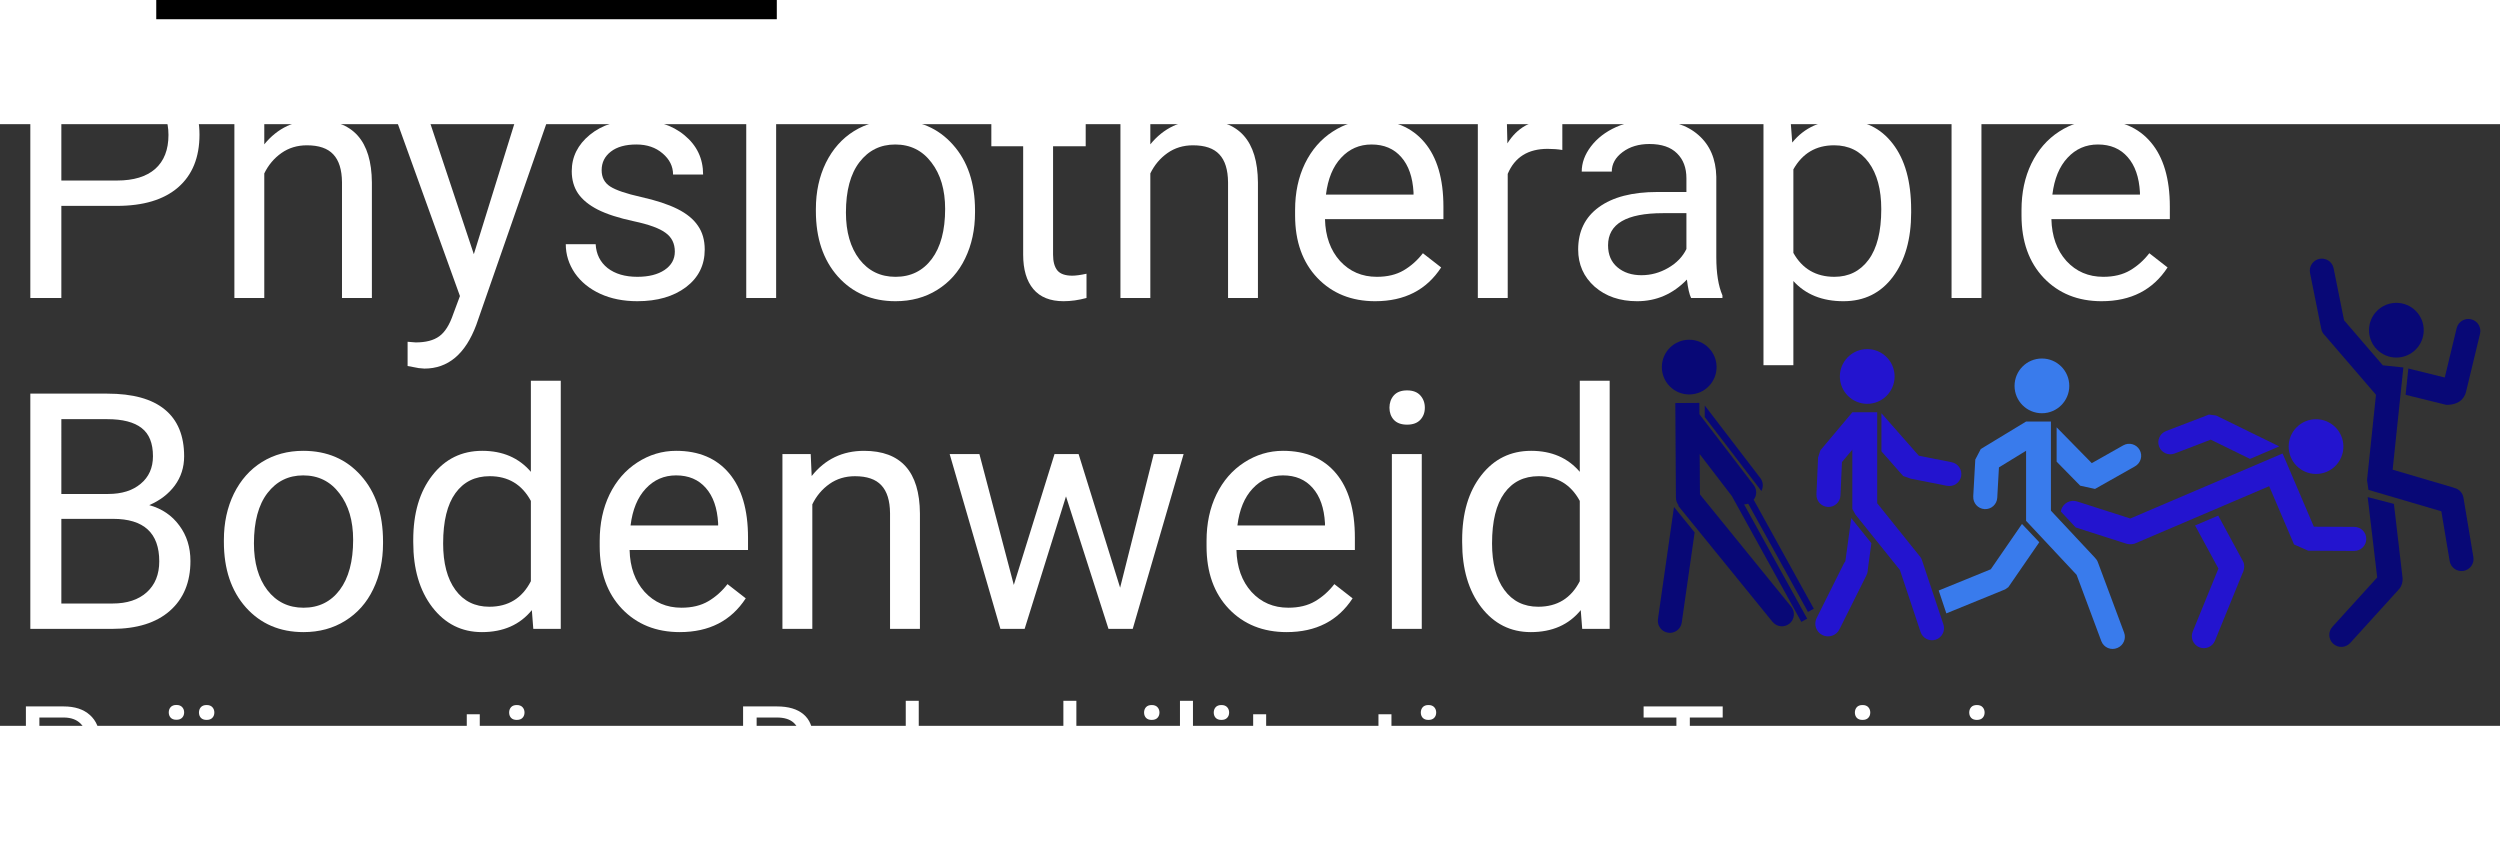 <?xml version="1.0" encoding="UTF-8" standalone="no"?>
<svg
   xmlns:serif="http://www.serif.com/"
   xmlns:dc="http://purl.org/dc/elements/1.1/"
   xmlns:cc="http://creativecommons.org/ns#"
   xmlns:rdf="http://www.w3.org/1999/02/22-rdf-syntax-ns#"
   xmlns:svg="http://www.w3.org/2000/svg"
   xmlns="http://www.w3.org/2000/svg"
   xmlns:sodipodi="http://sodipodi.sourceforge.net/DTD/sodipodi-0.dtd"
   xmlns:inkscape="http://www.inkscape.org/namespaces/inkscape"
   width="2000"
   height="680"
   viewBox="0 0 1684 405.28"
   version="1.1"
   xml:space="preserve"
   style="clip-rule:evenodd;fill-rule:evenodd;stroke-linejoin:round;stroke-miterlimit:2"
   id="svg83"
   sodipodi:docname="Logo_Physio_S_K.svg"
   inkscape:version="0.92.1 r15371"><rect x="0" y="0" width="1684" height="405.28" fill="#333333" stroke="none"/><defs
     id="defs87" /><sodipodi:namedview
     pagecolor="#00f2ff"
     bordercolor="#666666"
     borderopacity="1"
     objecttolerance="10"
     gridtolerance="10"
     guidetolerance="10"
     inkscape:pageopacity="0"
     inkscape:pageshadow="2"
     inkscape:window-width="1920"
     inkscape:window-height="1001"
     id="namedview85"
     showgrid="false"
     units="px"
     inkscape:zoom="0.39597316"
     inkscape:cx="923.33084"
     inkscape:cy="749.75869"
     inkscape:window-x="-9"
     inkscape:window-y="-9"
     inkscape:window-maximized="1"
     inkscape:current-layer="svg83"
     showguides="true"
     inkscape:guide-bbox="true"><sodipodi:guide
       position="1401.302,328.123"
       orientation="1,0"
       id="guide4573"
       inkscape:locked="false" /></sodipodi:namedview><g
     id="Ebene-1"
     serif:id="Ebene 1"
     transform="matrix(1.109,0,0,1.109,911.002,-85.704)"><g
       transform="translate(204.554,208.211)"
       id="g4"><path
         d="m 0,33.244 c 9.18,0 16.622,-7.442 16.622,-16.622 C 16.622,7.442 9.18,0 0,0 c -9.18,0 -16.622,7.442 -16.622,16.622 0,9.18 7.442,16.622 16.622,16.622"
         style="fill:#080876;fill-rule:nonzero"
         id="path2"
         inkscape:connector-curvature="0" /></g><g
       transform="translate(240.388,321.956)"
       id="g8"><path
         d="M 0,-14.157 36.301,51.595 39.857,49.631 3.319,-16.551 c 1.992,-2.555 2.095,-6.226 0.032,-8.917 l -32.972,-43.02 -0.044,-6.896 -14.608,0.093 0.367,57.524 h 0.02 c 0,1.741 0.612,3.339 1.63,4.594 l -0.3,0.244 57.344,70.568 0.016,-0.013 c 2.54,3.127 7.134,3.601 10.26,1.061 3.126,-2.54 3.601,-7.134 1.061,-10.26 l -55.436,-68.22 -0.156,-24.48 19.57,25.533 42.168,76.379 3.556,-1.963 -38.323,-69.416 c 0.841,0.007 1.686,-0.129 2.496,-0.417"
         style="fill:#080876;fill-rule:nonzero"
         id="path6"
         inkscape:connector-curvature="0" /></g><g
       transform="translate(185.558,318.63)"
       id="g12"><path
         d="m 0,59.293 0.02,0.003 c -0.571,3.987 2.197,7.683 6.185,8.255 3.987,0.572 7.683,-2.197 8.255,-6.184 L 22.294,6.607 9.751,-8.83 Z"
         style="fill:#080876;fill-rule:nonzero"
         id="path10"
         inkscape:connector-curvature="0" /></g><g
       transform="matrix(0.608,0.794,0.794,-0.608,236.02,248.432)"
       id="g16"><path
         d="m -8.031,-21.589 h 56.569 c -1.147,2.523 -3.688,4.279 -6.641,4.279 h -55.512 z"
         style="fill:#080876;fill-rule:nonzero"
         id="path14"
         inkscape:connector-curvature="0" /></g><g
       transform="translate(312.684,213.898)"
       id="g20"><path
         d="m 0,33.243 c 9.18,0 16.622,-7.442 16.622,-16.622 C 16.622,7.441 9.18,0 0,0 c -9.18,0 -16.622,7.441 -16.622,16.621 0,9.18 7.442,16.622 16.622,16.622"
         style="fill:#2314cf;fill-rule:nonzero"
         id="path18"
         inkscape:connector-curvature="0" /></g><g
       transform="translate(302.972,389.487)"
       id="g24"><path
         d="m 0,-72.918 -3.572,26.237 c -0.39,0.461 -0.733,0.974 -1.014,1.539 l -16.42,32.87 c -1.907,3.818 -0.358,8.458 3.46,10.365 3.817,1.907 8.458,0.358 10.365,-3.459 L 9.238,-38.237 c 0.561,-1.121 0.82,-2.314 0.814,-3.488 l 2.177,-15.987 z"
         style="fill:#2314cf;fill-rule:nonzero"
         id="path22"
         inkscape:connector-curvature="0" /></g><g
       transform="translate(363.98,267.952)"
       id="g28"><path
         d="m 0,14.668 -19.948,-3.94 -22.725,-25.819 V 8.035 l 13.209,15.007 4.598,1.605 22.035,4.352 0.004,-0.02 C 1.125,29.759 4.962,27.188 5.742,23.237 6.523,19.285 3.952,15.449 0,14.668"
         style="fill:#2314cf;fill-rule:nonzero"
         id="path26"
         inkscape:connector-curvature="0" /></g><g
       transform="translate(345.917,301.859)"
       id="g32"><path
         d="M 0,40.205 C -0.367,39.104 -0.972,38.15 -1.737,37.378 L -27.185,5.664 v -55.248 h -15.091 v 0.008 l -19.399,23.095 -1.412,4.354 -1.002,22.439 0.021,0.001 c -0.18,4.024 2.937,7.432 6.961,7.612 4.024,0.18 7.432,-2.937 7.611,-6.961 l 0.907,-20.313 6.313,-7.515 V 9.114 l 1.869,3.412 26.999,33.647 12.577,37.721 c 1.276,3.827 5.413,5.895 9.239,4.619 3.827,-1.276 5.894,-5.412 4.619,-9.239 z"
         style="fill:#2314cf;fill-rule:nonzero"
         id="path30"
         inkscape:connector-curvature="0" /></g><g
       transform="translate(418.787,219.617)"
       id="g36"><path
         d="m 0,33.244 c 9.18,0 16.622,-7.442 16.622,-16.622 C 16.622,7.442 9.18,0 0,0 c -9.18,0 -16.622,7.442 -16.622,16.622 0,9.18 7.442,16.622 16.622,16.622"
         style="fill:#397bec;fill-rule:nonzero"
         id="path34"
         inkscape:connector-curvature="0" /></g><g
       transform="translate(478.134,285.129)"
       id="g40"><path
         d="m 0,-10.003 c -1.982,-3.507 -6.431,-4.743 -9.938,-2.761 l -19.125,10.808 -21.346,-21.759 v 20.859 l 14.317,14.594 8.994,1.974 24.347,-13.759 -0.01,-0.018 C 0.746,-2.047 1.982,-6.496 0,-10.003"
         style="fill:#397bec;fill-rule:nonzero"
         id="path38"
         inkscape:connector-curvature="0" /></g><g
       transform="translate(387.722,346.897)"
       id="g44"><path
         d="m 0,0.737 -31.617,12.899 4.63,13.887 35.713,-14.57 1.945,-1.355 18.791,-27.279 -10.502,-11.105 z"
         style="fill:#397bec;fill-rule:nonzero"
         id="path42"
         inkscape:connector-curvature="0" /></g><g
       transform="translate(452.768,311.667)"
       id="g48"><path
         d="m 0,31.678 c -0.388,-1.041 -0.988,-1.937 -1.73,-2.663 l 0.006,-0.006 -26.788,-28.64 v -54.133 h -15.091 l -27.502,16.68 -3.35,6.398 -1.246,22.427 0.02,0.001 c -0.223,4.022 2.856,7.463 6.878,7.687 4.022,0.223 7.464,-2.856 7.687,-6.878 l 1.026,-18.466 16.487,-10.108 V 6.515 l -0.009,0.01 30.697,32.819 15.011,40.264 c 1.471,3.947 5.967,5.834 9.815,4.121 l 0.158,-0.071 c 3.523,-1.569 5.219,-5.608 3.872,-9.223 z"
         style="fill:#397bec;fill-rule:nonzero"
         id="path46"
         inkscape:connector-curvature="0" /></g><g
       transform="translate(634.074,185.803)"
       id="g52"><path
         d="m 0,33.244 c 9.18,0 16.622,-7.442 16.622,-16.622 C 16.622,7.442 9.18,0 0,0 c -9.18,0 -16.622,7.442 -16.622,16.622 0,9.18 7.442,16.622 16.622,16.622"
         style="fill:#080876;fill-rule:nonzero"
         id="path50"
         inkscape:connector-curvature="0" /></g><g
       transform="translate(674.823,203.453)"
       id="g56"><path
         d="m 0,100.681 c -0.523,-3.129 -2.963,-5.458 -5.917,-5.987 l 0.026,-0.087 -37.112,-10.913 6.507,-62.083 -12.489,-1.309 -23.53,-27.345 -6.349,-31.598 c -0.794,-3.955 -4.644,-6.517 -8.599,-5.722 -3.955,0.794 -6.516,4.644 -5.722,8.599 l 6.832,34.005 c 0.321,1.595 1.139,2.964 2.261,3.977 l 30.961,35.981 -5.43,51.807 0.849,5.945 44.287,13.023 5.044,30.2 c 0.664,3.978 4.428,6.665 8.406,6.001 3.979,-0.665 6.666,-4.428 6.001,-8.407 z"
         style="fill:#080876;fill-rule:nonzero"
         id="path54"
         inkscape:connector-curvature="0" /></g><g
       transform="translate(679.504,247.754)"
       id="g60"><path
         d="m 0,-51.951 c -3.921,-0.945 -7.867,1.467 -8.812,5.388 l -7.223,29.962 -22.111,-5.451 -1.674,15.973 24.527,6.046 c 0,0 9.624,0.978 12.107,-7.538 L 5.389,-43.139 C 6.334,-47.061 3.921,-51.006 0,-51.951"
         style="fill:#080876;fill-rule:nonzero"
         id="path58"
         inkscape:connector-curvature="0" /></g><g
       transform="translate(632.589,391.459)"
       id="g64"><path
         d="m 0,-83.539 -15.934,-4.138 5.777,48.826 -27.201,29.961 c -2.711,2.986 -2.488,7.605 0.498,10.316 2.987,2.712 7.606,2.489 10.317,-0.498 L 2.794,-31.384 c 2.912,-2.873 2.46,-7.152 2.46,-7.152 z"
         style="fill:#080876;fill-rule:nonzero"
         id="path62"
         inkscape:connector-curvature="0" /></g><g
       transform="translate(585.28,256.491)"
       id="g68"><path
         d="m 0,33.244 c 9.18,0 16.622,-7.442 16.622,-16.622 C 16.622,7.442 9.18,0 0,0 c -9.18,0 -16.622,7.442 -16.622,16.622 0,9.18 7.442,16.622 16.622,16.622"
         style="fill:#2314cf;fill-rule:nonzero"
         id="path66"
         inkscape:connector-curvature="0" /></g><g
       transform="translate(608.478,277.305)"
       id="g72"><path
         d="M 0,59.195 V 59.174 C 4.028,59.195 7.31,55.947 7.331,51.919 7.352,47.89 4.104,44.608 0.075,44.587 L -24.524,44.461 -43.51,0 -136.008,39.499 -168.335,29.135 c -4.02,-1.289 -8.324,0.926 -9.613,4.946 -0.123,0.384 -0.213,0.771 -0.274,1.157 l 9.061,9.688 30.154,9.667 c 2.811,1.07 5.617,0.174 5.617,0.174 l 81.729,-34.901 15.108,35.38 8.588,3.805 z"
         style="fill:#2314cf;fill-rule:nonzero"
         id="path70"
         inkscape:connector-curvature="0" /></g><g
       transform="translate(540.911,368.81)"
       id="g76"><path
         d="m 0,-26.047 -15.035,-27.731 -14.069,6.008 14.191,26.174 -15.622,38.281 c -1.524,3.735 0.268,7.998 4.003,9.522 3.734,1.524 7.997,-0.268 9.522,-4.003 L -0.52,-18.204 C 2.001,-22.956 0,-26.047 0,-26.047"
         style="fill:#2314cf;fill-rule:nonzero"
         id="path74"
         inkscape:connector-curvature="0" /></g><g
       transform="translate(524.653,279.995)"
       id="g80"><path
         d="m 0,-25.733 -4.379,-0.595 -26.112,10.01 0.007,0.02 c -3.761,1.441 -5.642,5.659 -4.2,9.421 1.442,3.761 5.66,5.641 9.421,4.199 l 21.947,-8.413 23.853,11.686 17.741,-7.576 z"
         style="fill:#2314cf;fill-rule:nonzero"
         id="path78"
         inkscape:connector-curvature="0" /></g></g><flowRoot
     xml:space="preserve"
     id="flowRoot4522"
     style="font-style:normal;font-variant:normal;font-weight:normal;font-stretch:normal;font-size:96px;line-height:1.1px;font-family:Roboto;-inkscape-font-specification:Roboto;letter-spacing:0px;word-spacing:0px;fill:#000000;fill-opacity:1;stroke:none"
     transform="matrix(0.842,0,0,0.842,0,-392.44)"><flowRegion
       id="flowRegion4524"
       style="font-style:normal;font-variant:normal;font-weight:normal;font-stretch:normal;font-family:Roboto;-inkscape-font-specification:Roboto"><rect
         id="rect4526"
         width="496.437"
         height="310.72"
         x="125.002"
         y="71.413"
         style="font-style:normal;font-variant:normal;font-weight:normal;font-stretch:normal;font-family:Roboto;-inkscape-font-specification:Roboto" /></flowRegion><flowPara
       id="flowPara4528"></flowPara></flowRoot><g
     aria-label="Physiotherapie
Bodenweid"
     transform="matrix(2.612,0,0,2.612,-352.455,-434.485)"
     style="font-style:normal;font-variant:normal;font-weight:normal;font-stretch:normal;font-size:85.333px;line-height:1em;font-family:Raleway;-inkscape-font-specification:Raleway;letter-spacing:0px;word-spacing:0px;fill:#ffffff;fill-opacity:1;stroke:none"
     id="flowRoot4530"><path
       d="m 150.758,187.417 v 23.75 h -8 v -60.667 h 22.375 q 9.958,0 15.583,5.083 5.667,5.083 5.667,13.458 0,8.833 -5.542,13.625 -5.5,4.75 -15.792,4.75 z m 0,-6.542 h 14.375 q 6.417,0 9.833,-3 3.417,-3.042 3.417,-8.75 0,-5.417 -3.417,-8.667 -3.417,-3.25 -9.375,-3.375 h -14.833 z"
       style="font-style:normal;font-variant:normal;font-weight:normal;font-stretch:normal;line-height:0.013em;font-family:Roboto;-inkscape-font-specification:Roboto;fill:#ffffff;fill-opacity:1"
       id="path4640"
       inkscape:connector-curvature="0" /><path
       d="m 203.092,171.542 q 5.125,-6.292 13.333,-6.292 14.292,0 14.417,16.125 v 29.792 h -7.708 v -29.833 q -0.042,-4.875 -2.25,-7.208 -2.167,-2.333 -6.792,-2.333 -3.75,0 -6.583,2 -2.833,2 -4.417,5.25 v 32.125 h -7.708 v -64 h 7.708 z"
       style="font-style:normal;font-variant:normal;font-weight:normal;font-stretch:normal;line-height:0.013em;font-family:Roboto;-inkscape-font-specification:Roboto;fill:#ffffff;fill-opacity:1"
       id="path4642"
       inkscape:connector-curvature="0" /><path
       d="m 257.133,199.875 10.5,-33.792 h 8.25 l -18.125,52.042 q -4.208,11.25 -13.375,11.25 l -1.458,-0.125 -2.875,-0.542 v -6.25 l 2.083,0.167 q 3.917,0 6.083,-1.583 2.208,-1.583 3.625,-5.792 l 1.708,-4.583 -16.083,-44.583 h 8.417 z"
       style="font-style:normal;font-variant:normal;font-weight:normal;font-stretch:normal;line-height:0.013em;font-family:Roboto;-inkscape-font-specification:Roboto;fill:#ffffff;fill-opacity:1"
       id="path4644"
       inkscape:connector-curvature="0" /><path
       d="m 308.967,199.208 q 0,-3.125 -2.375,-4.833 -2.333,-1.75 -8.208,-3 -5.833,-1.25 -9.292,-3 -3.417,-1.75 -5.083,-4.167 -1.625,-2.417 -1.625,-5.75 0,-5.542 4.667,-9.375 4.708,-3.833 12,-3.833 7.667,0 12.417,3.958 4.792,3.958 4.792,10.125 h -7.75 q 0,-3.167 -2.708,-5.458 -2.667,-2.292 -6.75,-2.292 -4.208,0 -6.583,1.833 -2.375,1.833 -2.375,4.792 0,2.792 2.208,4.208 2.208,1.417 7.958,2.708 5.792,1.292 9.375,3.083 3.583,1.792 5.292,4.333 1.75,2.5 1.75,6.125 0,6.042 -4.833,9.708 -4.833,3.625 -12.542,3.625 -5.417,0 -9.583,-1.917 -4.167,-1.917 -6.542,-5.333 -2.333,-3.458 -2.333,-7.458 h 7.708 q 0.208,3.875 3.083,6.167 2.917,2.25 7.667,2.25 4.375,0 7,-1.75 2.667,-1.792 2.667,-4.75 z"
       style="font-style:normal;font-variant:normal;font-weight:normal;font-stretch:normal;line-height:0.013em;font-family:Roboto;-inkscape-font-specification:Roboto;fill:#ffffff;fill-opacity:1"
       id="path4646"
       inkscape:connector-curvature="0" /><path
       d="m 335.092,211.167 h -7.708 v -45.083 h 7.708 z m -8.333,-57.042 q 0,-1.875 1.125,-3.167 1.167,-1.292 3.417,-1.292 2.25,0 3.417,1.292 1.167,1.292 1.167,3.167 0,1.875 -1.167,3.125 -1.167,1.25 -3.417,1.25 -2.25,0 -3.417,-1.25 -1.125,-1.25 -1.125,-3.125 z"
       style="font-style:normal;font-variant:normal;font-weight:normal;font-stretch:normal;line-height:0.013em;font-family:Roboto;-inkscape-font-specification:Roboto;fill:#ffffff;fill-opacity:1"
       id="path4648"
       inkscape:connector-curvature="0" /><path
       d="m 345.342,188.208 q 0,-6.625 2.583,-11.917 2.625,-5.292 7.25,-8.167 4.667,-2.875 10.625,-2.875 9.208,0 14.875,6.375 5.708,6.375 5.708,16.958 v 0.542 q 0,6.583 -2.542,11.833 -2.5,5.208 -7.208,8.125 -4.667,2.917 -10.75,2.917 -9.167,0 -14.875,-6.375 -5.667,-6.375 -5.667,-16.875 z m 7.75,0.917 q 0,7.5 3.458,12.042 3.5,4.542 9.333,4.542 5.875,0 9.333,-4.583 3.458,-4.625 3.458,-12.917 0,-7.417 -3.542,-12 -3.5,-4.625 -9.333,-4.625 -5.708,0 -9.208,4.542 -3.5,4.542 -3.5,13 z"
       style="font-style:normal;font-variant:normal;font-weight:normal;font-stretch:normal;line-height:0.013em;font-family:Roboto;-inkscape-font-specification:Roboto;fill:#ffffff;fill-opacity:1"
       id="path4650"
       inkscape:connector-curvature="0" /><path
       d="m 406.508,155.167 v 10.917 h 8.417 v 5.958 h -8.417 v 27.958 q 0,2.708 1.125,4.083 1.125,1.333 3.833,1.333 1.333,0 3.667,-0.5 v 6.25 q -3.042,0.833 -5.917,0.833 -5.167,0 -7.792,-3.125 -2.625,-3.125 -2.625,-8.875 v -27.958 h -8.208 v -5.958 h 8.208 v -10.917 z"
       style="font-style:normal;font-variant:normal;font-weight:normal;font-stretch:normal;line-height:0.013em;font-family:Roboto;-inkscape-font-specification:Roboto;fill:#ffffff;fill-opacity:1"
       id="path4652"
       inkscape:connector-curvature="0" /><path
       d="m 431.592,171.542 q 5.125,-6.292 13.333,-6.292 14.292,0 14.417,16.125 v 29.792 h -7.708 v -29.833 q -0.042,-4.875 -2.25,-7.208 -2.167,-2.333 -6.792,-2.333 -3.75,0 -6.583,2 -2.833,2 -4.417,5.25 v 32.125 h -7.708 v -64 h 7.708 z"
       style="font-style:normal;font-variant:normal;font-weight:normal;font-stretch:normal;line-height:0.013em;font-family:Roboto;-inkscape-font-specification:Roboto;fill:#ffffff;fill-opacity:1"
       id="path4654"
       inkscape:connector-curvature="0" /><path
       d="m 489.592,212 q -9.167,0 -14.917,-6 -5.75,-6.042 -5.75,-16.125 v -1.417 q 0,-6.708 2.542,-11.958 2.583,-5.292 7.167,-8.25 4.625,-3 10,-3 8.792,0 13.667,5.792 4.875,5.792 4.875,16.583 v 3.208 h -30.542 q 0.167,6.667 3.875,10.792 3.75,4.083 9.5,4.083 4.083,0 6.917,-1.667 2.833,-1.667 4.958,-4.417 l 4.708,3.667 q -5.667,8.708 -17,8.708 z m -0.958,-40.417 q -4.667,0 -7.833,3.417 -3.167,3.375 -3.917,9.5 h 22.583 v -0.583 q -0.333,-5.875 -3.167,-9.083 -2.833,-3.25 -7.667,-3.25 z"
       style="font-style:normal;font-variant:normal;font-weight:normal;font-stretch:normal;line-height:0.013em;font-family:Roboto;-inkscape-font-specification:Roboto;fill:#ffffff;fill-opacity:1"
       id="path4656"
       inkscape:connector-curvature="0" /><path
       d="m 537.842,173 q -1.75,-0.292 -3.792,-0.292 -7.583,0 -10.292,6.458 v 32 h -7.708 v -45.083 h 7.5 l 0.125,5.208 q 3.792,-6.042 10.75,-6.042 2.25,0 3.417,0.583 z"
       style="font-style:normal;font-variant:normal;font-weight:normal;font-stretch:normal;line-height:0.013em;font-family:Roboto;-inkscape-font-specification:Roboto;fill:#ffffff;fill-opacity:1"
       id="path4658"
       inkscape:connector-curvature="0" /><path
       d="m 571.05,211.167 q -0.667,-1.333 -1.083,-4.75 -5.375,5.583 -12.833,5.583 -6.667,0 -10.958,-3.75 -4.25,-3.792 -4.25,-9.583 0,-7.042 5.333,-10.917 5.375,-3.917 15.083,-3.917 h 7.5 v -3.542 q 0,-4.042 -2.417,-6.417 -2.417,-2.417 -7.125,-2.417 -4.125,0 -6.917,2.083 -2.792,2.083 -2.792,5.042 h -7.75 q 0,-3.375 2.375,-6.5 2.417,-3.167 6.5,-5 4.125,-1.833 9.042,-1.833 7.792,0 12.208,3.917 4.417,3.875 4.583,10.708 v 20.75 q 0,6.208 1.583,9.875 v 0.667 z m -12.792,-5.875 q 3.625,0 6.875,-1.875 3.25,-1.875 4.708,-4.875 v -9.25 h -6.042 q -14.167,0 -14.167,8.292 0,3.625 2.417,5.667 2.417,2.042 6.208,2.042 z"
       style="font-style:normal;font-variant:normal;font-weight:normal;font-stretch:normal;line-height:0.013em;font-family:Roboto;-inkscape-font-specification:Roboto;fill:#ffffff;fill-opacity:1"
       id="path4660"
       inkscape:connector-curvature="0" /><path
       d="m 627.8,189.125 q 0,10.292 -4.708,16.583 -4.708,6.292 -12.75,6.292 -8.208,0 -12.917,-5.208 v 21.708 h -7.708 v -62.417 h 7.042 l 0.375,5 q 4.708,-5.833 13.083,-5.833 8.125,0 12.833,6.125 4.75,6.125 4.75,17.042 z m -7.708,-0.875 q 0,-7.625 -3.25,-12.042 -3.25,-4.417 -8.917,-4.417 -7,0 -10.5,6.208 v 21.542 q 3.458,6.167 10.583,6.167 5.542,0 8.792,-4.375 3.292,-4.417 3.292,-13.083 z"
       style="font-style:normal;font-variant:normal;font-weight:normal;font-stretch:normal;line-height:0.013em;font-family:Roboto;-inkscape-font-specification:Roboto;fill:#ffffff;fill-opacity:1"
       id="path4662"
       inkscape:connector-curvature="0" /><path
       d="m 645.925,211.167 h -7.708 v -45.083 h 7.708 z m -8.333,-57.042 q 0,-1.875 1.125,-3.167 1.167,-1.292 3.417,-1.292 2.25,0 3.417,1.292 1.167,1.292 1.167,3.167 0,1.875 -1.167,3.125 -1.167,1.25 -3.417,1.25 -2.25,0 -3.417,-1.25 -1.125,-1.25 -1.125,-3.125 z"
       style="font-style:normal;font-variant:normal;font-weight:normal;font-stretch:normal;line-height:0.013em;font-family:Roboto;-inkscape-font-specification:Roboto;fill:#ffffff;fill-opacity:1"
       id="path4664"
       inkscape:connector-curvature="0" /><path
       d="m 676.925,212 q -9.167,0 -14.917,-6 -5.75,-6.042 -5.75,-16.125 v -1.417 q 0,-6.708 2.542,-11.958 2.583,-5.292 7.167,-8.25 4.625,-3 10,-3 8.792,0 13.667,5.792 4.875,5.792 4.875,16.583 v 3.208 h -30.542 q 0.167,6.667 3.875,10.792 3.75,4.083 9.5,4.083 4.083,0 6.917,-1.667 2.833,-1.667 4.958,-4.417 l 4.708,3.667 q -5.667,8.708 -17,8.708 z m -0.958,-40.417 q -4.667,0 -7.833,3.417 -3.167,3.375 -3.917,9.5 h 22.583 v -0.583 q -0.333,-5.875 -3.167,-9.083 -2.833,-3.25 -7.667,-3.25 z"
       style="font-style:normal;font-variant:normal;font-weight:normal;font-stretch:normal;line-height:0.013em;font-family:Roboto;-inkscape-font-specification:Roboto;fill:#ffffff;fill-opacity:1"
       id="path4666"
       inkscape:connector-curvature="0" /><path
       d="m 142.758,296.5 v -60.667 h 19.833 q 9.875,0 14.833,4.083 5,4.083 5,12.083 0,4.25 -2.417,7.542 -2.417,3.25 -6.583,5.042 4.917,1.375 7.75,5.25 2.875,3.833 2.875,9.167 0,8.167 -5.292,12.833 -5.292,4.667 -14.958,4.667 z m 8,-28.375 v 21.833 h 13.208 q 5.583,0 8.792,-2.875 3.25,-2.917 3.25,-8 0,-10.958 -11.917,-10.958 z m 0,-6.417 h 12.083 q 5.25,0 8.375,-2.625 3.167,-2.625 3.167,-7.125 0,-5 -2.917,-7.25 -2.917,-2.292 -8.875,-2.292 h -11.833 z"
       style="font-style:normal;font-variant:normal;font-weight:normal;font-stretch:normal;line-height:0.013em;font-family:Roboto;-inkscape-font-specification:Roboto;fill:#ffffff;fill-opacity:1"
       id="path4668"
       inkscape:connector-curvature="0" /><path
       d="m 192.675,273.542 q 0,-6.625 2.583,-11.917 2.625,-5.292 7.25,-8.167 4.667,-2.875 10.625,-2.875 9.208,0 14.875,6.375 5.708,6.375 5.708,16.958 v 0.542 q 0,6.583 -2.542,11.833 -2.5,5.208 -7.208,8.125 -4.667,2.917 -10.75,2.917 -9.167,0 -14.875,-6.375 -5.667,-6.375 -5.667,-16.875 z m 7.75,0.917 q 0,7.5 3.458,12.042 3.5,4.542 9.333,4.542 5.875,0 9.333,-4.583 3.458,-4.625 3.458,-12.917 0,-7.417 -3.542,-12 -3.5,-4.625 -9.333,-4.625 -5.708,0 -9.208,4.542 -3.5,4.542 -3.5,13 z"
       style="font-style:normal;font-variant:normal;font-weight:normal;font-stretch:normal;line-height:0.013em;font-family:Roboto;-inkscape-font-specification:Roboto;fill:#ffffff;fill-opacity:1"
       id="path4670"
       inkscape:connector-curvature="0" /><path
       d="m 241.508,273.583 q 0,-10.375 4.917,-16.667 4.917,-6.333 12.875,-6.333 7.917,0 12.542,5.417 v -23.5 h 7.708 v 64 h -7.083 l -0.375,-4.833 q -4.625,5.667 -12.875,5.667 -7.833,0 -12.792,-6.417 -4.917,-6.417 -4.917,-16.75 z m 7.708,0.875 q 0,7.667 3.167,12 3.167,4.333 8.75,4.333 7.333,0 10.708,-6.583 v -20.708 q -3.458,-6.375 -10.625,-6.375 -5.667,0 -8.833,4.375 -3.167,4.375 -3.167,12.958 z"
       style="font-style:normal;font-variant:normal;font-weight:normal;font-stretch:normal;line-height:0.013em;font-family:Roboto;-inkscape-font-specification:Roboto;fill:#ffffff;fill-opacity:1"
       id="path4672"
       inkscape:connector-curvature="0" /><path
       d="m 310.258,297.333 q -9.167,0 -14.917,-6 -5.75,-6.042 -5.75,-16.125 v -1.417 q 0,-6.708 2.542,-11.958 2.583,-5.292 7.167,-8.25 4.625,-3 10,-3 8.792,0 13.667,5.792 4.875,5.792 4.875,16.583 v 3.208 h -30.542 q 0.167,6.667 3.875,10.792 3.75,4.083 9.5,4.083 4.083,0 6.917,-1.667 2.833,-1.667 4.958,-4.417 l 4.708,3.667 q -5.667,8.708 -17,8.708 z m -0.958,-40.417 q -4.667,0 -7.833,3.417 -3.167,3.375 -3.917,9.5 h 22.583 v -0.583 q -0.333,-5.875 -3.167,-9.083 -2.833,-3.25 -7.667,-3.25 z"
       style="font-style:normal;font-variant:normal;font-weight:normal;font-stretch:normal;line-height:0.013em;font-family:Roboto;-inkscape-font-specification:Roboto;fill:#ffffff;fill-opacity:1"
       id="path4674"
       inkscape:connector-curvature="0" /><path
       d="m 344.008,251.417 0.25,5.667 q 5.167,-6.5 13.5,-6.5 14.292,0 14.417,16.125 v 29.792 h -7.708 v -29.833 q -0.042,-4.875 -2.25,-7.208 -2.167,-2.333 -6.792,-2.333 -3.75,0 -6.583,2 -2.833,2 -4.417,5.25 v 32.125 h -7.708 v -45.083 z"
       style="font-style:normal;font-variant:normal;font-weight:normal;font-stretch:normal;line-height:0.013em;font-family:Roboto;-inkscape-font-specification:Roboto;fill:#ffffff;fill-opacity:1"
       id="path4676"
       inkscape:connector-curvature="0" /><path
       d="m 423.8,285.875 8.667,-34.458 h 7.708 l -13.125,45.083 h -6.25 l -10.958,-34.167 -10.667,34.167 h -6.25 l -13.083,-45.083 h 7.667 l 8.875,33.75 10.5,-33.75 h 6.208 z"
       style="font-style:normal;font-variant:normal;font-weight:normal;font-stretch:normal;line-height:0.013em;font-family:Roboto;-inkscape-font-specification:Roboto;fill:#ffffff;fill-opacity:1"
       id="path4678"
       inkscape:connector-curvature="0" /><path
       d="m 466.758,297.333 q -9.167,0 -14.917,-6 -5.75,-6.042 -5.75,-16.125 v -1.417 q 0,-6.708 2.542,-11.958 2.583,-5.292 7.167,-8.25 4.625,-3 10,-3 8.792,0 13.667,5.792 4.875,5.792 4.875,16.583 v 3.208 h -30.542 q 0.167,6.667 3.875,10.792 3.75,4.083 9.5,4.083 4.083,0 6.917,-1.667 2.833,-1.667 4.958,-4.417 l 4.708,3.667 q -5.667,8.708 -17,8.708 z m -0.958,-40.417 q -4.667,0 -7.833,3.417 -3.167,3.375 -3.917,9.5 h 22.583 v -0.583 q -0.333,-5.875 -3.167,-9.083 -2.833,-3.25 -7.667,-3.25 z"
       style="font-style:normal;font-variant:normal;font-weight:normal;font-stretch:normal;line-height:0.013em;font-family:Roboto;-inkscape-font-specification:Roboto;fill:#ffffff;fill-opacity:1"
       id="path4680"
       inkscape:connector-curvature="0" /><path
       d="m 501.592,296.5 h -7.708 v -45.083 h 7.708 z m -8.333,-57.042 q 0,-1.875 1.125,-3.167 1.167,-1.292 3.417,-1.292 2.25,0 3.417,1.292 1.167,1.292 1.167,3.167 0,1.875 -1.167,3.125 -1.167,1.25 -3.417,1.25 -2.25,0 -3.417,-1.25 -1.125,-1.25 -1.125,-3.125 z"
       style="font-style:normal;font-variant:normal;font-weight:normal;font-stretch:normal;line-height:0.013em;font-family:Roboto;-inkscape-font-specification:Roboto;fill:#ffffff;fill-opacity:1"
       id="path4682"
       inkscape:connector-curvature="0" /><path
       d="m 512.008,273.583 q 0,-10.375 4.917,-16.667 4.917,-6.333 12.875,-6.333 7.917,0 12.542,5.417 v -23.5 h 7.708 v 64 h -7.083 l -0.375,-4.833 q -4.625,5.667 -12.875,5.667 -7.833,0 -12.792,-6.417 -4.917,-6.417 -4.917,-16.75 z m 7.708,0.875 q 0,7.667 3.167,12 3.167,4.333 8.75,4.333 7.333,0 10.708,-6.583 v -20.708 q -3.458,-6.375 -10.625,-6.375 -5.667,0 -8.833,4.375 -3.167,4.375 -3.167,12.958 z"
       style="font-style:normal;font-variant:normal;font-weight:normal;font-stretch:normal;line-height:0.013em;font-family:Roboto;-inkscape-font-specification:Roboto;fill:#ffffff;fill-opacity:1"
       id="path4684"
       inkscape:connector-curvature="0" /></g><g
     aria-label="Prävention Rehabilitation Training"
     transform="matrix(3.877,0,0,3.877,-516.725,-170.285)"
     style="font-style:normal;font-variant:normal;font-weight:normal;font-stretch:normal;font-size:24.992px;line-height:1em;font-family:Raleway;-inkscape-font-specification:Raleway;letter-spacing:0px;word-spacing:0px;clip-rule:evenodd;fill:#ffffff;fill-opacity:1;fill-rule:evenodd;stroke:none;stroke-linejoin:round;stroke-miterlimit:2"
     id="flowRoot4530-1"><path
       d="m 140.122,155.897 v 6.956 h -2.343 V 145.085 h 6.553 q 2.917,0 4.564,1.489 1.66,1.489 1.66,3.942 0,2.587 -1.623,3.99 -1.611,1.391 -4.625,1.391 z m 0,-1.916 h 4.21 q 1.879,0 2.88,-0.879 1.001,-0.891 1.001,-2.563 0,-1.586 -1.001,-2.538 -1.001,-0.952 -2.746,-0.988 h -4.344 z"
       style="font-style:normal;font-variant:normal;font-weight:normal;font-stretch:normal;line-height:0.013em;font-family:Roboto;-inkscape-font-specification:Roboto;fill:#ffffff;fill-opacity:1"
       id="path4575"
       inkscape:connector-curvature="0" /><path
       d="m 159.574,151.674 q -0.513,-0.085 -1.11,-0.085 -2.221,0 -3.014,1.891 v 9.372 h -2.258 v -13.204 h 2.197 l 0.037,1.525 q 1.111,-1.769 3.148,-1.769 0.659,0 1.001,0.171 z"
       style="font-style:normal;font-variant:normal;font-weight:normal;font-stretch:normal;line-height:0.013em;font-family:Roboto;-inkscape-font-specification:Roboto;fill:#ffffff;fill-opacity:1"
       id="path4577"
       inkscape:connector-curvature="0" /><path
       d="m 169.3,162.853 q -0.195,-0.391 -0.317,-1.391 -1.574,1.635 -3.759,1.635 -1.953,0 -3.209,-1.098 -1.245,-1.11 -1.245,-2.807 0,-2.062 1.562,-3.197 1.574,-1.147 4.418,-1.147 h 2.197 v -1.037 q 0,-1.184 -0.708,-1.879 -0.708,-0.708 -2.087,-0.708 -1.208,0 -2.026,0.61 -0.818,0.61 -0.818,1.477 h -2.27 q 0,-0.988 0.696,-1.904 0.708,-0.927 1.904,-1.464 1.208,-0.537 2.648,-0.537 2.282,0 3.576,1.147 1.294,1.135 1.342,3.136 v 6.077 q 0,1.818 0.464,2.892 v 0.195 z m -3.746,-1.721 q 1.062,0 2.014,-0.549 0.952,-0.549 1.379,-1.428 v -2.709 h -1.769 q -4.149,0 -4.149,2.428 0,1.062 0.708,1.66 0.708,0.598 1.818,0.598 z m -2.953,-15.01 q 0,-0.549 0.329,-0.915 0.342,-0.378 1.001,-0.378 0.659,0 1.001,0.378 0.342,0.366 0.342,0.915 0,0.549 -0.342,0.915 -0.342,0.366 -1.001,0.366 -0.659,0 -1.001,-0.366 -0.329,-0.366 -0.329,-0.915 z m 5.247,0.024 q 0,-0.549 0.329,-0.927 0.342,-0.378 1.001,-0.378 0.659,0 1.001,0.378 0.342,0.378 0.342,0.927 0,0.549 -0.342,0.915 -0.342,0.366 -1.001,0.366 -0.659,0 -1.001,-0.366 -0.329,-0.366 -0.329,-0.915 z"
       style="font-style:normal;font-variant:normal;font-weight:normal;font-stretch:normal;line-height:0.013em;font-family:Roboto;-inkscape-font-specification:Roboto;fill:#ffffff;fill-opacity:1"
       id="path4579"
       inkscape:connector-curvature="0" /><path
       d="m 178.928,159.79 3.27,-10.141 h 2.306 l -4.735,13.204 h -1.721 l -4.784,-13.204 h 2.306 z"
       style="font-style:normal;font-variant:normal;font-weight:normal;font-stretch:normal;line-height:0.013em;font-family:Roboto;-inkscape-font-specification:Roboto;fill:#ffffff;fill-opacity:1"
       id="path4581"
       inkscape:connector-curvature="0" /><path
       d="m 192.01,163.097 q -2.685,0 -4.369,-1.757 -1.684,-1.769 -1.684,-4.723 v -0.415 q 0,-1.965 0.744,-3.502 0.757,-1.55 2.099,-2.416 1.355,-0.879 2.929,-0.879 2.575,0 4.003,1.696 1.428,1.696 1.428,4.857 v 0.94 h -8.945 q 0.049,1.953 1.135,3.161 1.098,1.196 2.782,1.196 1.196,0 2.026,-0.488 0.83,-0.488 1.452,-1.294 l 1.379,1.074 q -1.66,2.55 -4.979,2.55 z m -0.281,-11.837 q -1.367,0 -2.294,1.001 -0.927,0.988 -1.147,2.782 h 6.614 v -0.171 q -0.098,-1.721 -0.927,-2.66 -0.83,-0.952 -2.245,-0.952 z"
       style="font-style:normal;font-variant:normal;font-weight:normal;font-stretch:normal;line-height:0.013em;font-family:Roboto;-inkscape-font-specification:Roboto;fill:#ffffff;fill-opacity:1"
       id="path4583"
       inkscape:connector-curvature="0" /><path
       d="m 201.895,149.649 0.073,1.66 q 1.513,-1.904 3.954,-1.904 4.186,0 4.222,4.723 v 8.725 h -2.258 v -8.738 q -0.012,-1.428 -0.659,-2.111 -0.635,-0.683 -1.989,-0.683 -1.098,0 -1.928,0.586 -0.83,0.586 -1.294,1.538 v 9.409 h -2.258 v -13.204 z"
       style="font-style:normal;font-variant:normal;font-weight:normal;font-stretch:normal;line-height:0.013em;font-family:Roboto;-inkscape-font-specification:Roboto;fill:#ffffff;fill-opacity:1"
       id="path4585"
       inkscape:connector-curvature="0" /><path
       d="m 216.636,146.451 v 3.197 h 2.465 v 1.745 h -2.465 v 8.188 q 0,0.793 0.329,1.196 0.329,0.391 1.123,0.391 0.391,0 1.074,-0.146 v 1.83 q -0.891,0.244 -1.733,0.244 -1.513,0 -2.282,-0.915 -0.769,-0.915 -0.769,-2.599 v -8.188 h -2.404 v -1.745 h 2.404 v -3.197 z"
       style="font-style:normal;font-variant:normal;font-weight:normal;font-stretch:normal;line-height:0.013em;font-family:Roboto;-inkscape-font-specification:Roboto;fill:#ffffff;fill-opacity:1"
       id="path4587"
       inkscape:connector-curvature="0" /><path
       d="m 224.178,162.853 h -2.258 v -13.204 h 2.258 z m -2.441,-16.706 q 0,-0.549 0.329,-0.927 0.342,-0.378 1.001,-0.378 0.659,0 1.001,0.378 0.342,0.378 0.342,0.927 0,0.549 -0.342,0.915 -0.342,0.366 -1.001,0.366 -0.659,0 -1.001,-0.366 -0.329,-0.366 -0.329,-0.915 z"
       style="font-style:normal;font-variant:normal;font-weight:normal;font-stretch:normal;line-height:0.013em;font-family:Roboto;-inkscape-font-specification:Roboto;fill:#ffffff;fill-opacity:1"
       id="path4589"
       inkscape:connector-curvature="0" /><path
       d="m 227.18,156.129 q 0,-1.94 0.757,-3.49 0.769,-1.55 2.123,-2.392 1.367,-0.842 3.112,-0.842 2.697,0 4.357,1.867 1.672,1.867 1.672,4.967 v 0.159 q 0,1.928 -0.744,3.466 -0.732,1.525 -2.111,2.38 -1.367,0.854 -3.148,0.854 -2.685,0 -4.357,-1.867 -1.66,-1.867 -1.66,-4.942 z m 2.27,0.268 q 0,2.197 1.013,3.527 1.025,1.33 2.734,1.33 1.721,0 2.734,-1.342 1.013,-1.355 1.013,-3.783 0,-2.172 -1.037,-3.515 -1.025,-1.355 -2.734,-1.355 -1.672,0 -2.697,1.33 -1.025,1.33 -1.025,3.807 z"
       style="font-style:normal;font-variant:normal;font-weight:normal;font-stretch:normal;line-height:0.013em;font-family:Roboto;-inkscape-font-specification:Roboto;fill:#ffffff;fill-opacity:1"
       id="path4591"
       inkscape:connector-curvature="0" /><path
       d="m 244.167,149.649 0.073,1.66 q 1.513,-1.904 3.954,-1.904 4.186,0 4.222,4.723 v 8.725 h -2.258 v -8.738 q -0.012,-1.428 -0.659,-2.111 -0.635,-0.683 -1.989,-0.683 -1.098,0 -1.928,0.586 -0.83,0.586 -1.294,1.538 v 9.409 h -2.258 v -13.204 z"
       style="font-style:normal;font-variant:normal;font-weight:normal;font-stretch:normal;line-height:0.013em;font-family:Roboto;-inkscape-font-specification:Roboto;fill:#ffffff;fill-opacity:1"
       id="path4593"
       inkscape:connector-curvature="0" /><path
       d="m 268.915,155.665 h -4.174 v 7.188 h -2.355 V 145.085 h 5.882 q 3.002,0 4.613,1.367 1.623,1.367 1.623,3.978 0,1.66 -0.903,2.892 -0.891,1.233 -2.489,1.843 l 4.174,7.542 v 0.146 h -2.514 z m -4.174,-1.916 h 3.6 q 1.745,0 2.77,-0.903 1.037,-0.903 1.037,-2.416 0,-1.647 -0.988,-2.526 -0.976,-0.879 -2.831,-0.891 h -3.588 z"
       style="font-style:normal;font-variant:normal;font-weight:normal;font-stretch:normal;line-height:0.013em;font-family:Roboto;-inkscape-font-specification:Roboto;fill:#ffffff;fill-opacity:1"
       id="path4595"
       inkscape:connector-curvature="0" /><path
       d="m 282.9,163.097 q -2.685,0 -4.369,-1.757 -1.684,-1.769 -1.684,-4.723 v -0.415 q 0,-1.965 0.744,-3.502 0.757,-1.55 2.099,-2.416 1.355,-0.879 2.929,-0.879 2.575,0 4.003,1.696 1.428,1.696 1.428,4.857 v 0.94 h -8.945 q 0.049,1.953 1.135,3.161 1.098,1.196 2.782,1.196 1.196,0 2.026,-0.488 0.83,-0.488 1.452,-1.294 l 1.379,1.074 q -1.66,2.55 -4.979,2.55 z m -0.281,-11.837 q -1.367,0 -2.294,1.001 -0.927,0.988 -1.147,2.782 h 6.614 v -0.171 q -0.098,-1.721 -0.927,-2.66 -0.83,-0.952 -2.245,-0.952 z"
       style="font-style:normal;font-variant:normal;font-weight:normal;font-stretch:normal;line-height:0.013em;font-family:Roboto;-inkscape-font-specification:Roboto;fill:#ffffff;fill-opacity:1"
       id="path4597"
       inkscape:connector-curvature="0" /><path
       d="m 292.907,151.247 q 1.501,-1.843 3.905,-1.843 4.186,0 4.222,4.723 v 8.725 h -2.258 v -8.738 q -0.012,-1.428 -0.659,-2.111 -0.635,-0.683 -1.989,-0.683 -1.098,0 -1.928,0.586 -0.83,0.586 -1.294,1.538 v 9.409 h -2.258 v -18.744 h 2.258 z"
       style="font-style:normal;font-variant:normal;font-weight:normal;font-stretch:normal;line-height:0.013em;font-family:Roboto;-inkscape-font-specification:Roboto;fill:#ffffff;fill-opacity:1"
       id="path4599"
       inkscape:connector-curvature="0" /><path
       d="m 312.566,162.853 q -0.195,-0.391 -0.317,-1.391 -1.574,1.635 -3.759,1.635 -1.953,0 -3.209,-1.098 -1.245,-1.11 -1.245,-2.807 0,-2.062 1.562,-3.197 1.574,-1.147 4.418,-1.147 h 2.197 v -1.037 q 0,-1.184 -0.708,-1.879 -0.708,-0.708 -2.087,-0.708 -1.208,0 -2.026,0.61 -0.818,0.61 -0.818,1.477 h -2.27 q 0,-0.988 0.696,-1.904 0.708,-0.927 1.904,-1.464 1.208,-0.537 2.648,-0.537 2.282,0 3.576,1.147 1.294,1.135 1.342,3.136 v 6.077 q 0,1.818 0.464,2.892 v 0.195 z m -3.746,-1.721 q 1.062,0 2.014,-0.549 0.952,-0.549 1.379,-1.428 v -2.709 h -1.769 q -4.149,0 -4.149,2.428 0,1.062 0.708,1.66 0.708,0.598 1.818,0.598 z"
       style="font-style:normal;font-variant:normal;font-weight:normal;font-stretch:normal;line-height:0.013em;font-family:Roboto;-inkscape-font-specification:Roboto;fill:#ffffff;fill-opacity:1"
       id="path4601"
       inkscape:connector-curvature="0" /><path
       d="m 329.211,156.397 q 0,3.026 -1.391,4.869 -1.391,1.83 -3.734,1.83 -2.502,0 -3.868,-1.769 l -0.11,1.525 h -2.075 v -18.744 h 2.258 v 6.992 q 1.367,-1.696 3.771,-1.696 2.404,0 3.771,1.818 1.379,1.818 1.379,4.979 z m -2.258,-0.256 q 0,-2.306 -0.891,-3.563 -0.891,-1.257 -2.563,-1.257 -2.233,0 -3.209,2.075 v 5.711 q 1.037,2.075 3.234,2.075 1.623,0 2.526,-1.257 0.903,-1.257 0.903,-3.783 z"
       style="font-style:normal;font-variant:normal;font-weight:normal;font-stretch:normal;line-height:0.013em;font-family:Roboto;-inkscape-font-specification:Roboto;fill:#ffffff;fill-opacity:1"
       id="path4603"
       inkscape:connector-curvature="0" /><path
       d="m 334.495,162.853 h -2.258 v -13.204 h 2.258 z m -2.441,-16.706 q 0,-0.549 0.329,-0.927 0.342,-0.378 1.001,-0.378 0.659,0 1.001,0.378 0.342,0.378 0.342,0.927 0,0.549 -0.342,0.915 -0.342,0.366 -1.001,0.366 -0.659,0 -1.001,-0.366 -0.329,-0.366 -0.329,-0.915 z"
       style="font-style:normal;font-variant:normal;font-weight:normal;font-stretch:normal;line-height:0.013em;font-family:Roboto;-inkscape-font-specification:Roboto;fill:#ffffff;fill-opacity:1"
       id="path4605"
       inkscape:connector-curvature="0" /><path
       d="m 340.548,162.853 h -2.258 v -18.744 h 2.258 z"
       style="font-style:normal;font-variant:normal;font-weight:normal;font-stretch:normal;line-height:0.013em;font-family:Roboto;-inkscape-font-specification:Roboto;fill:#ffffff;fill-opacity:1"
       id="path4607"
       inkscape:connector-curvature="0" /><path
       d="m 346.601,162.853 h -2.258 v -13.204 h 2.258 z m -2.441,-16.706 q 0,-0.549 0.329,-0.927 0.342,-0.378 1.001,-0.378 0.659,0 1.001,0.378 0.342,0.378 0.342,0.927 0,0.549 -0.342,0.915 -0.342,0.366 -1.001,0.366 -0.659,0 -1.001,-0.366 -0.329,-0.366 -0.329,-0.915 z"
       style="font-style:normal;font-variant:normal;font-weight:normal;font-stretch:normal;line-height:0.013em;font-family:Roboto;-inkscape-font-specification:Roboto;fill:#ffffff;fill-opacity:1"
       id="path4609"
       inkscape:connector-curvature="0" /><path
       d="m 353.264,146.451 v 3.197 h 2.465 v 1.745 h -2.465 v 8.188 q 0,0.793 0.329,1.196 0.329,0.391 1.123,0.391 0.391,0 1.074,-0.146 v 1.83 q -0.891,0.244 -1.733,0.244 -1.513,0 -2.282,-0.915 -0.769,-0.915 -0.769,-2.599 v -8.188 h -2.404 v -1.745 h 2.404 v -3.197 z"
       style="font-style:normal;font-variant:normal;font-weight:normal;font-stretch:normal;line-height:0.013em;font-family:Roboto;-inkscape-font-specification:Roboto;fill:#ffffff;fill-opacity:1"
       id="path4611"
       inkscape:connector-curvature="0" /><path
       d="m 366.504,162.853 q -0.195,-0.391 -0.317,-1.391 -1.574,1.635 -3.759,1.635 -1.953,0 -3.209,-1.098 -1.245,-1.11 -1.245,-2.807 0,-2.062 1.562,-3.197 1.574,-1.147 4.418,-1.147 h 2.197 v -1.037 q 0,-1.184 -0.708,-1.879 -0.708,-0.708 -2.087,-0.708 -1.208,0 -2.026,0.61 -0.818,0.61 -0.818,1.477 h -2.27 q 0,-0.988 0.696,-1.904 0.708,-0.927 1.904,-1.464 1.208,-0.537 2.648,-0.537 2.282,0 3.576,1.147 1.294,1.135 1.342,3.136 v 6.077 q 0,1.818 0.464,2.892 v 0.195 z m -3.746,-1.721 q 1.062,0 2.014,-0.549 0.952,-0.549 1.379,-1.428 v -2.709 h -1.769 q -4.149,0 -4.149,2.428 0,1.062 0.708,1.66 0.708,0.598 1.818,0.598 z"
       style="font-style:normal;font-variant:normal;font-weight:normal;font-stretch:normal;line-height:0.013em;font-family:Roboto;-inkscape-font-specification:Roboto;fill:#ffffff;fill-opacity:1"
       id="path4613"
       inkscape:connector-curvature="0" /><path
       d="m 375.034,146.451 v 3.197 h 2.465 v 1.745 h -2.465 v 8.188 q 0,0.793 0.329,1.196 0.329,0.391 1.123,0.391 0.391,0 1.074,-0.146 v 1.83 q -0.891,0.244 -1.733,0.244 -1.513,0 -2.282,-0.915 -0.769,-0.915 -0.769,-2.599 v -8.188 h -2.404 v -1.745 h 2.404 v -3.197 z"
       style="font-style:normal;font-variant:normal;font-weight:normal;font-stretch:normal;line-height:0.013em;font-family:Roboto;-inkscape-font-specification:Roboto;fill:#ffffff;fill-opacity:1"
       id="path4615"
       inkscape:connector-curvature="0" /><path
       d="m 382.576,162.853 h -2.258 v -13.204 h 2.258 z m -2.441,-16.706 q 0,-0.549 0.329,-0.927 0.342,-0.378 1.001,-0.378 0.659,0 1.001,0.378 0.342,0.378 0.342,0.927 0,0.549 -0.342,0.915 -0.342,0.366 -1.001,0.366 -0.659,0 -1.001,-0.366 -0.329,-0.366 -0.329,-0.915 z"
       style="font-style:normal;font-variant:normal;font-weight:normal;font-stretch:normal;line-height:0.013em;font-family:Roboto;-inkscape-font-specification:Roboto;fill:#ffffff;fill-opacity:1"
       id="path4617"
       inkscape:connector-curvature="0" /><path
       d="m 385.578,156.129 q 0,-1.94 0.757,-3.49 0.769,-1.55 2.123,-2.392 1.367,-0.842 3.112,-0.842 2.697,0 4.357,1.867 1.672,1.867 1.672,4.967 v 0.159 q 0,1.928 -0.744,3.466 -0.732,1.525 -2.111,2.38 -1.367,0.854 -3.148,0.854 -2.685,0 -4.357,-1.867 -1.66,-1.867 -1.66,-4.942 z m 2.27,0.268 q 0,2.197 1.013,3.527 1.025,1.33 2.734,1.33 1.721,0 2.734,-1.342 1.013,-1.355 1.013,-3.783 0,-2.172 -1.037,-3.515 -1.025,-1.355 -2.734,-1.355 -1.672,0 -2.697,1.33 -1.025,1.33 -1.025,3.807 z"
       style="font-style:normal;font-variant:normal;font-weight:normal;font-stretch:normal;line-height:0.013em;font-family:Roboto;-inkscape-font-specification:Roboto;fill:#ffffff;fill-opacity:1"
       id="path4619"
       inkscape:connector-curvature="0" /><path
       d="m 402.565,149.649 0.073,1.66 q 1.513,-1.904 3.954,-1.904 4.186,0 4.222,4.723 v 8.725 h -2.258 v -8.738 q -0.012,-1.428 -0.659,-2.111 -0.635,-0.683 -1.989,-0.683 -1.098,0 -1.928,0.586 -0.83,0.586 -1.294,1.538 v 9.409 h -2.258 v -13.204 z"
       style="font-style:normal;font-variant:normal;font-weight:normal;font-stretch:normal;line-height:0.013em;font-family:Roboto;-inkscape-font-specification:Roboto;fill:#ffffff;fill-opacity:1"
       id="path4621"
       inkscape:connector-curvature="0" /><path
       d="m 432.585,147.013 h -5.711 v 15.84 h -2.331 v -15.84 h -5.699 v -1.928 h 13.741 z"
       style="font-style:normal;font-variant:normal;font-weight:normal;font-stretch:normal;line-height:0.013em;font-family:Roboto;-inkscape-font-specification:Roboto;fill:#ffffff;fill-opacity:1"
       id="path4623"
       inkscape:connector-curvature="0" /><path
       d="m 440.346,151.674 q -0.513,-0.085 -1.111,-0.085 -2.221,0 -3.014,1.891 v 9.372 h -2.258 v -13.204 h 2.197 l 0.037,1.525 q 1.11,-1.769 3.148,-1.769 0.659,0 1.001,0.171 z"
       style="font-style:normal;font-variant:normal;font-weight:normal;font-stretch:normal;line-height:0.013em;font-family:Roboto;-inkscape-font-specification:Roboto;fill:#ffffff;fill-opacity:1"
       id="path4625"
       inkscape:connector-curvature="0" /><path
       d="m 450.072,162.853 q -0.195,-0.391 -0.317,-1.391 -1.574,1.635 -3.759,1.635 -1.953,0 -3.209,-1.098 -1.245,-1.11 -1.245,-2.807 0,-2.062 1.562,-3.197 1.574,-1.147 4.418,-1.147 h 2.197 v -1.037 q 0,-1.184 -0.708,-1.879 -0.708,-0.708 -2.087,-0.708 -1.208,0 -2.026,0.61 -0.818,0.61 -0.818,1.477 h -2.27 q 0,-0.988 0.696,-1.904 0.708,-0.927 1.904,-1.464 1.208,-0.537 2.648,-0.537 2.282,0 3.576,1.147 1.294,1.135 1.342,3.136 v 6.077 q 0,1.818 0.464,2.892 v 0.195 z m -3.746,-1.721 q 1.062,0 2.014,-0.549 0.952,-0.549 1.379,-1.428 v -2.709 h -1.769 q -4.149,0 -4.149,2.428 0,1.062 0.708,1.66 0.708,0.598 1.818,0.598 z"
       style="font-style:normal;font-variant:normal;font-weight:normal;font-stretch:normal;line-height:0.013em;font-family:Roboto;-inkscape-font-specification:Roboto;fill:#ffffff;fill-opacity:1"
       id="path4627"
       inkscape:connector-curvature="0" /><path
       d="m 457.992,162.853 h -2.258 v -13.204 h 2.258 z m -2.441,-16.706 q 0,-0.549 0.329,-0.927 0.342,-0.378 1.001,-0.378 0.659,0 1.001,0.378 0.342,0.378 0.342,0.927 0,0.549 -0.342,0.915 -0.342,0.366 -1.001,0.366 -0.659,0 -1.001,-0.366 -0.329,-0.366 -0.329,-0.915 z"
       style="font-style:normal;font-variant:normal;font-weight:normal;font-stretch:normal;line-height:0.013em;font-family:Roboto;-inkscape-font-specification:Roboto;fill:#ffffff;fill-opacity:1"
       id="path4629"
       inkscape:connector-curvature="0" /><path
       d="m 463.728,149.649 0.073,1.66 q 1.513,-1.904 3.954,-1.904 4.186,0 4.222,4.723 v 8.725 h -2.258 v -8.738 q -0.012,-1.428 -0.659,-2.111 -0.635,-0.683 -1.989,-0.683 -1.098,0 -1.928,0.586 -0.83,0.586 -1.294,1.538 v 9.409 h -2.258 v -13.204 z"
       style="font-style:normal;font-variant:normal;font-weight:normal;font-stretch:normal;line-height:0.013em;font-family:Roboto;-inkscape-font-specification:Roboto;fill:#ffffff;fill-opacity:1"
       id="path4631"
       inkscape:connector-curvature="0" /><path
       d="m 477.859,162.853 h -2.258 v -13.204 h 2.258 z m -2.441,-16.706 q 0,-0.549 0.329,-0.927 0.342,-0.378 1.001,-0.378 0.659,0 1.001,0.378 0.342,0.378 0.342,0.927 0,0.549 -0.342,0.915 -0.342,0.366 -1.001,0.366 -0.659,0 -1.001,-0.366 -0.329,-0.366 -0.329,-0.915 z"
       style="font-style:normal;font-variant:normal;font-weight:normal;font-stretch:normal;line-height:0.013em;font-family:Roboto;-inkscape-font-specification:Roboto;fill:#ffffff;fill-opacity:1"
       id="path4633"
       inkscape:connector-curvature="0" /><path
       d="m 483.594,149.649 0.073,1.66 q 1.513,-1.904 3.954,-1.904 4.186,0 4.222,4.723 v 8.725 h -2.258 v -8.738 q -0.012,-1.428 -0.659,-2.111 -0.635,-0.683 -1.989,-0.683 -1.098,0 -1.928,0.586 -0.83,0.586 -1.294,1.538 v 9.409 h -2.258 v -13.204 z"
       style="font-style:normal;font-variant:normal;font-weight:normal;font-stretch:normal;line-height:0.013em;font-family:Roboto;-inkscape-font-specification:Roboto;fill:#ffffff;fill-opacity:1"
       id="path4635"
       inkscape:connector-curvature="0" /><path
       d="m 494.736,156.141 q 0,-3.087 1.428,-4.906 1.428,-1.83 3.783,-1.83 2.416,0 3.771,1.708 l 0.11,-1.464 h 2.062 v 12.887 q 0,2.563 -1.525,4.039 -1.513,1.477 -4.076,1.477 -1.428,0 -2.795,-0.61 -1.367,-0.61 -2.087,-1.672 l 1.172,-1.355 q 1.452,1.794 3.551,1.794 1.647,0 2.563,-0.927 0.927,-0.927 0.927,-2.611 v -1.135 q -1.355,1.562 -3.698,1.562 -2.319,0 -3.759,-1.867 -1.428,-1.867 -1.428,-5.089 z m 2.27,0.256 q 0,2.233 0.915,3.515 0.915,1.269 2.563,1.269 2.136,0 3.136,-1.94 v -6.028 q -1.037,-1.891 -3.112,-1.891 -1.647,0 -2.575,1.281 -0.927,1.281 -0.927,3.795 z"
       style="font-style:normal;font-variant:normal;font-weight:normal;font-stretch:normal;line-height:0.013em;font-family:Roboto;-inkscape-font-specification:Roboto;fill:#ffffff;fill-opacity:1"
       id="path4637"
       inkscape:connector-curvature="0" /></g></svg>